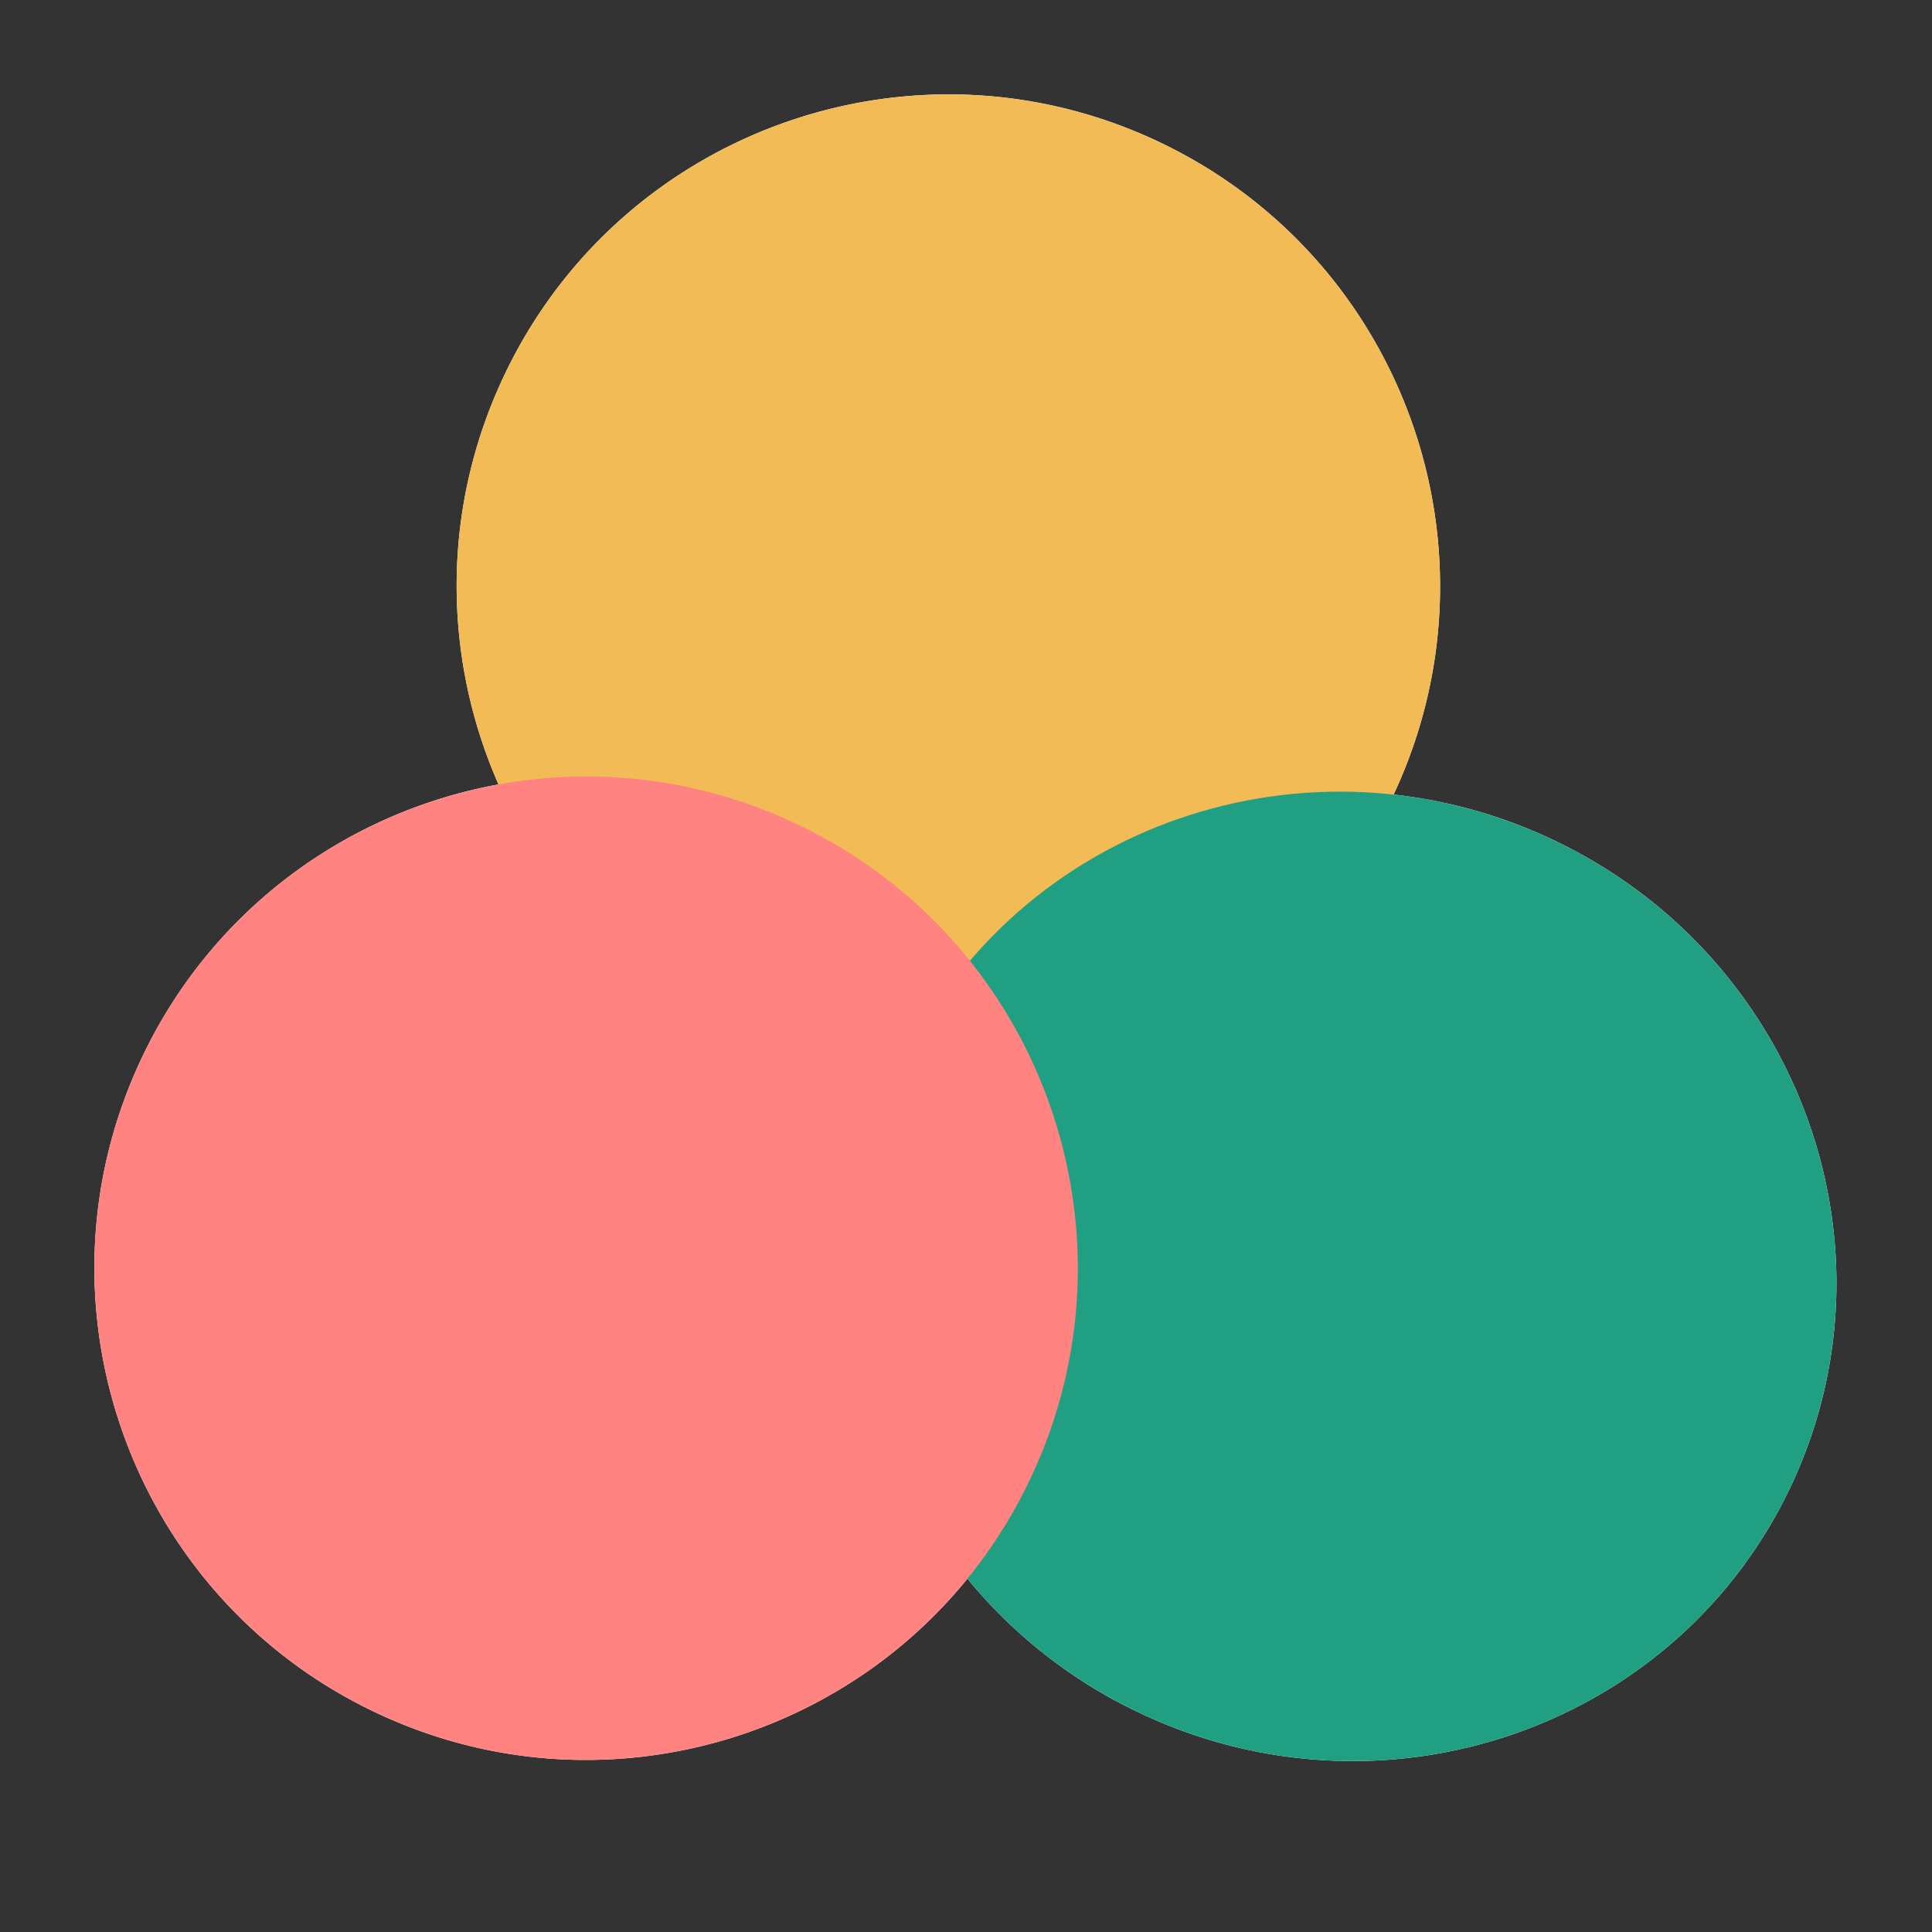 <svg xmlns="http://www.w3.org/2000/svg" width="112" height="112" fill="none"><rect width="100%" height="100%" fill="#333333" stroke="none"/><g clip-path="url(#a)"><path fill="#fff" fill-rule="evenodd" d="M28.899 45.474c-3.223-7.32-3.363-15.947.341-23.736C36 7.523 53.003 1.48 67.218 8.24 81.38 14.975 87.43 31.88 80.789 46.062a28.912 28.912 0 0 1 9.282 2.643c14.215 6.76 20.354 23.561 13.713 37.526-6.641 13.966-23.549 19.807-37.763 13.047a28.81 28.81 0 0 1-9.938-7.759c-8.1 9.963-22.235 13.498-34.345 7.738C7.523 92.497 1.48 75.494 8.24 61.28c4.094-8.608 11.945-14.22 20.659-15.806Z" clip-rule="evenodd"/><path fill="#F2BB55" d="M80.716 46.218c-6.76 14.214-23.764 20.257-37.978 13.497-14.215-6.76-20.258-23.763-13.498-37.977C36 7.523 53.003 1.48 67.218 8.24 81.432 15 87.475 32.003 80.716 46.218Z" style="mix-blend-mode:multiply"/><path fill="#219F82" d="M103.784 86.231c-6.641 13.966-23.549 19.807-37.763 13.047-14.215-6.76-20.354-23.561-13.713-37.527 6.642-13.965 23.549-19.806 37.763-13.046 14.215 6.76 20.354 23.561 13.713 37.526Z" style="mix-blend-mode:multiply"/><path fill="#FF8380" d="M59.715 85.76c-6.76 14.214-23.763 20.257-37.977 13.497C7.523 92.497 1.48 75.494 8.24 61.28 15 47.065 32.003 41.022 46.218 47.782c14.214 6.76 20.257 23.763 13.497 37.977Z" style="mix-blend-mode:multiply"/></g><defs><clipPath id="a"><path fill="#fff" d="M0 0h112v112H0z"/></clipPath></defs></svg>